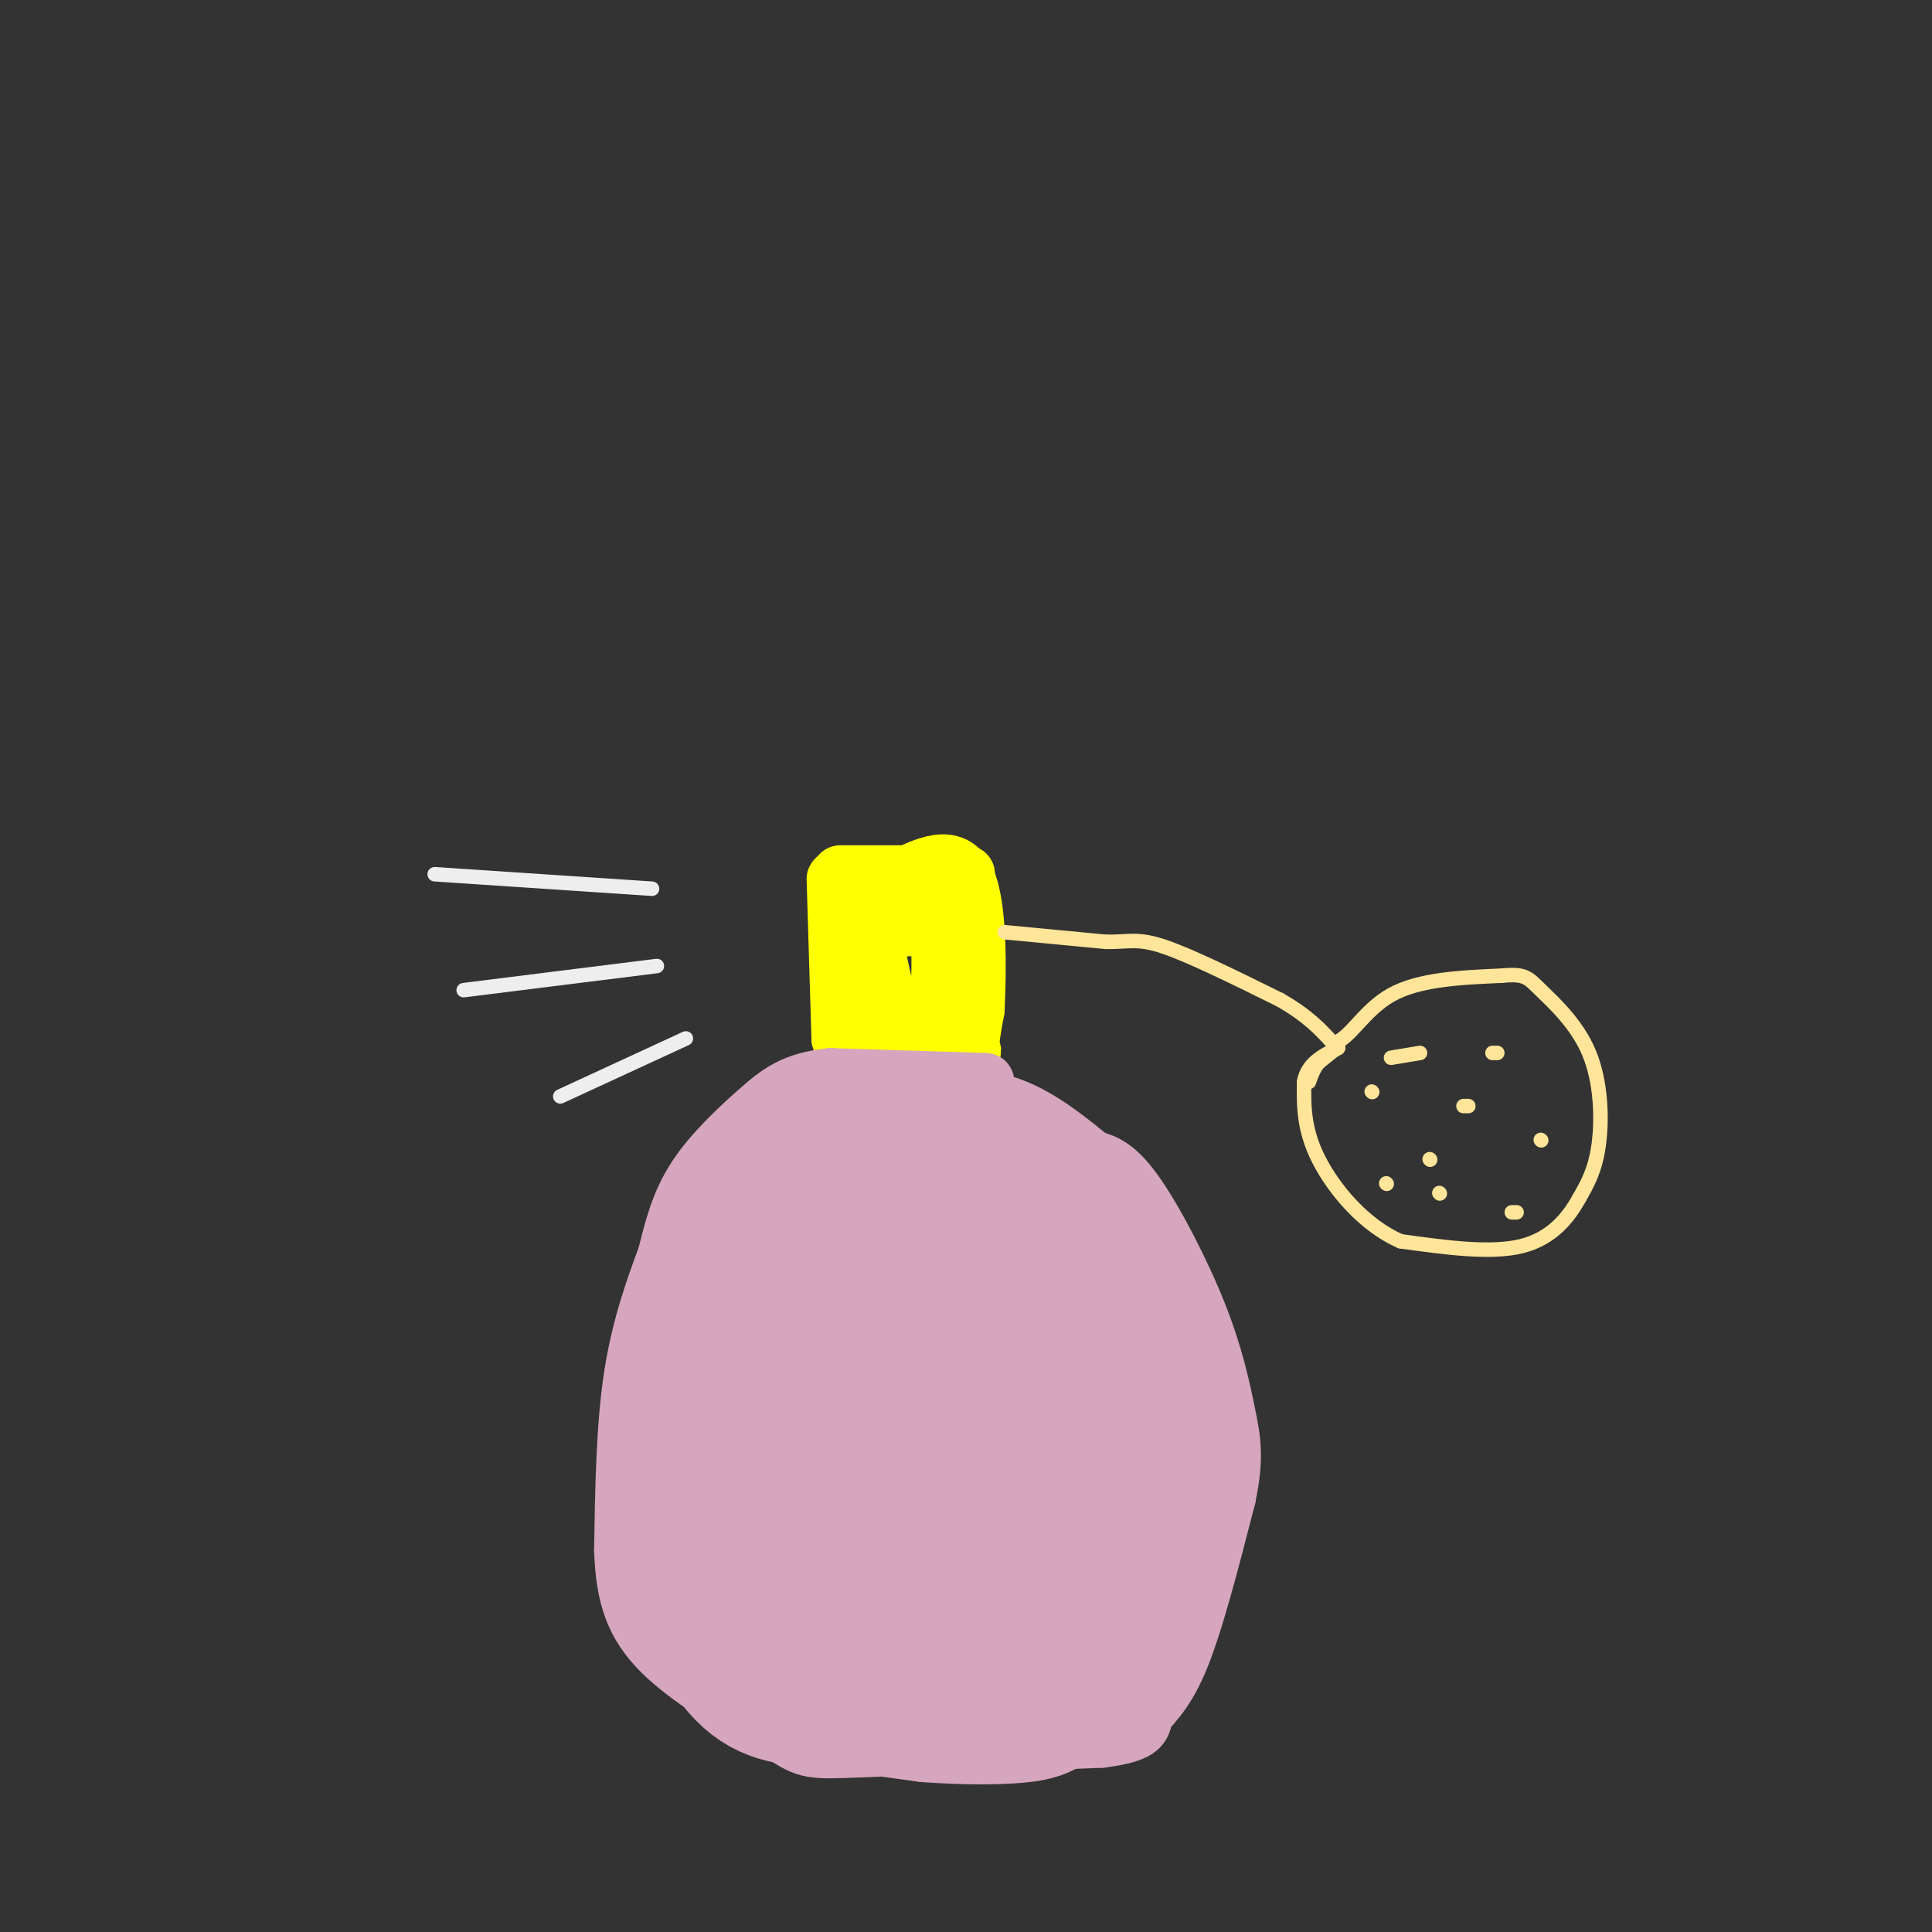 <svg viewBox='0 0 400 400' version='1.1' xmlns='http://www.w3.org/2000/svg' xmlns:xlink='http://www.w3.org/1999/xlink'><rect x="0" y="0" width="400" height="400" fill="#333333" stroke="none"/><g fill='none' stroke='rgb(255,255,0)' stroke-width='12' stroke-linecap='round' stroke-linejoin='round'><path d='M174,181c0.000,0.000 26.000,0.000 26,0'/><path d='M173,182c0.000,0.000 1.000,33.000 1,33'/><path d='M174,215c4.167,5.833 14.083,3.917 24,2'/><path d='M198,217c4.356,0.667 3.244,1.333 3,0c-0.244,-1.333 0.378,-4.667 1,-8'/><path d='M202,209c0.333,-7.244 0.667,-21.356 -2,-27c-2.667,-5.644 -8.333,-2.822 -14,0'/><path d='M186,182c-3.722,-0.335 -6.029,-1.172 -6,4c0.029,5.172 2.392,16.354 4,22c1.608,5.646 2.459,5.756 4,5c1.541,-0.756 3.770,-2.378 6,-4'/><path d='M194,209c1.139,-5.847 0.986,-18.464 -1,-23c-1.986,-4.536 -5.804,-0.990 -8,1c-2.196,1.990 -2.770,2.426 -2,3c0.770,0.574 2.885,1.287 5,2'/></g>
<g fill='none' stroke='rgb(213,166,189)' stroke-width='12' stroke-linecap='round' stroke-linejoin='round'><path d='M204,224c0.000,0.000 -32.000,-1.000 -32,-1'/><path d='M172,223c-7.643,0.786 -10.750,3.250 -15,7c-4.250,3.750 -9.643,8.786 -13,14c-3.357,5.214 -4.679,10.607 -6,16'/><path d='M138,260c-2.400,6.444 -5.400,14.556 -7,25c-1.600,10.444 -1.800,23.222 -2,36'/><path d='M129,321c0.356,9.511 2.244,15.289 8,21c5.756,5.711 15.378,11.356 25,17'/><path d='M162,359c5.222,3.400 5.778,3.400 16,3c10.222,-0.400 30.111,-1.200 50,-2'/><path d='M228,360c9.476,-1.190 8.167,-3.167 9,-5c0.833,-1.833 3.810,-3.524 7,-11c3.190,-7.476 6.595,-20.738 10,-34'/><path d='M254,310c1.732,-8.214 1.062,-11.748 0,-17c-1.062,-5.252 -2.517,-12.222 -6,-21c-3.483,-8.778 -8.995,-19.365 -13,-25c-4.005,-5.635 -6.502,-6.317 -9,-7'/><path d='M226,240c-4.289,-3.489 -10.511,-8.711 -17,-11c-6.489,-2.289 -13.244,-1.644 -20,-1'/><path d='M189,228c-3.667,-0.167 -2.833,-0.083 -2,0'/></g>
<g fill='none' stroke='rgb(213,166,189)' stroke-width='20' stroke-linecap='round' stroke-linejoin='round'><path d='M187,246c-7.675,-1.319 -15.349,-2.638 -20,-3c-4.651,-0.362 -6.278,0.233 -9,4c-2.722,3.767 -6.541,10.707 -8,16c-1.459,5.293 -0.560,8.941 0,9c0.560,0.059 0.780,-3.470 1,-7'/></g>
<g fill='none' stroke='rgb(213,166,189)' stroke-width='28' stroke-linecap='round' stroke-linejoin='round'><path d='M182,250c0.459,-3.099 0.919,-6.198 -2,-8c-2.919,-1.802 -9.215,-2.308 -13,-1c-3.785,1.308 -5.057,4.429 -9,10c-3.943,5.571 -10.555,13.592 -14,24c-3.445,10.408 -3.722,23.204 -4,36'/><path d='M140,311c1.357,12.595 6.750,26.083 12,33c5.250,6.917 10.357,7.262 17,8c6.643,0.738 14.821,1.869 23,3'/><path d='M192,355c7.759,0.592 15.657,0.571 20,0c4.343,-0.571 5.131,-1.692 8,-4c2.869,-2.308 7.820,-5.802 11,-11c3.180,-5.198 4.590,-12.099 6,-19'/><path d='M237,321c0.928,-11.217 0.249,-29.759 -1,-41c-1.249,-11.241 -3.067,-15.180 -7,-20c-3.933,-4.820 -9.981,-10.520 -17,-13c-7.019,-2.480 -15.010,-1.740 -23,-1'/><path d='M189,246c-8.273,2.846 -17.454,10.460 -23,17c-5.546,6.540 -7.456,12.006 -9,17c-1.544,4.994 -2.723,9.518 -4,16c-1.277,6.482 -2.652,14.923 1,21c3.652,6.077 12.329,9.790 20,13c7.671,3.210 14.334,5.917 20,2c5.666,-3.917 10.333,-14.459 15,-25'/><path d='M209,307c3.108,-11.921 3.377,-29.225 3,-37c-0.377,-7.775 -1.402,-6.022 -4,-7c-2.598,-0.978 -6.770,-4.688 -12,-5c-5.230,-0.312 -11.518,2.774 -16,5c-4.482,2.226 -7.157,3.591 -10,10c-2.843,6.409 -5.855,17.860 -5,25c0.855,7.140 5.577,9.968 13,12c7.423,2.032 17.546,3.266 22,-1c4.454,-4.266 3.238,-14.033 2,-20c-1.238,-5.967 -2.496,-8.133 -4,-9c-1.504,-0.867 -3.252,-0.433 -5,0'/><path d='M193,280c-1.411,-0.354 -2.437,-1.239 -6,2c-3.563,3.239 -9.661,10.603 -13,15c-3.339,4.397 -3.917,5.828 -4,7c-0.083,1.172 0.329,2.086 2,3c1.671,0.914 4.599,1.830 8,-4c3.401,-5.830 7.273,-18.405 7,-20c-0.273,-1.595 -4.692,7.789 -1,18c3.692,10.211 15.494,21.249 21,26c5.506,4.751 4.716,3.215 7,0c2.284,-3.215 7.642,-8.107 13,-13'/><path d='M227,314c3.071,-5.333 4.250,-12.167 2,-9c-2.250,3.167 -7.929,16.333 -13,22c-5.071,5.667 -9.536,3.833 -14,2'/></g>
<g fill='none' stroke='rgb(255,229,153)' stroke-width='3' stroke-linecap='round' stroke-linejoin='round'><path d='M208,193c0.000,0.000 21.000,2.000 21,2'/><path d='M229,195c4.867,0.044 6.533,-0.844 12,1c5.467,1.844 14.733,6.422 24,11'/><path d='M265,207c5.833,3.333 8.417,6.167 11,9'/><path d='M276,216c3.356,-0.644 6.244,-6.756 12,-10c5.756,-3.244 14.378,-3.622 23,-4'/><path d='M311,202c4.809,-0.459 5.330,0.392 8,3c2.670,2.608 7.488,6.971 10,13c2.512,6.029 2.718,13.722 2,19c-0.718,5.278 -2.359,8.139 -4,11'/><path d='M327,248c-2.178,3.978 -5.622,8.422 -12,10c-6.378,1.578 -15.689,0.289 -25,-1'/><path d='M290,257c-7.533,-3.222 -13.867,-10.778 -17,-17c-3.133,-6.222 -3.067,-11.111 -3,-16'/><path d='M270,224c0.667,-3.833 3.833,-5.417 7,-7'/><path d='M277,217c0.500,-0.667 -1.750,1.167 -4,3'/><path d='M273,220c-1.000,1.167 -1.500,2.583 -2,4'/><path d='M287,245c0.000,0.000 0.100,0.100 0.1,0.1'/><path d='M288,219c0.000,0.000 6.000,-1.000 6,-1'/><path d='M309,218c0.000,0.000 1.000,0.000 1,0'/><path d='M319,236c0.000,0.000 0.100,0.100 0.1,0.1'/><path d='M314,251c0.000,0.000 -1.000,0.000 -1,0'/><path d='M296,240c0.000,0.000 0.100,0.100 0.1,0.1'/><path d='M303,229c0.000,0.000 1.000,0.000 1,0'/><path d='M284,226c0.000,0.000 0.100,0.100 0.1,0.1'/><path d='M298,247c0.000,0.000 0.100,0.100 0.1,0.1'/></g>
<g fill='none' stroke='rgb(238,238,238)' stroke-width='3' stroke-linecap='round' stroke-linejoin='round'><path d='M90,181c0.000,0.000 45.000,3.000 45,3'/><path d='M96,205c0.000,0.000 40.000,-5.000 40,-5'/><path d='M116,227c0.000,0.000 26.000,-12.000 26,-12'/></g>
</svg>